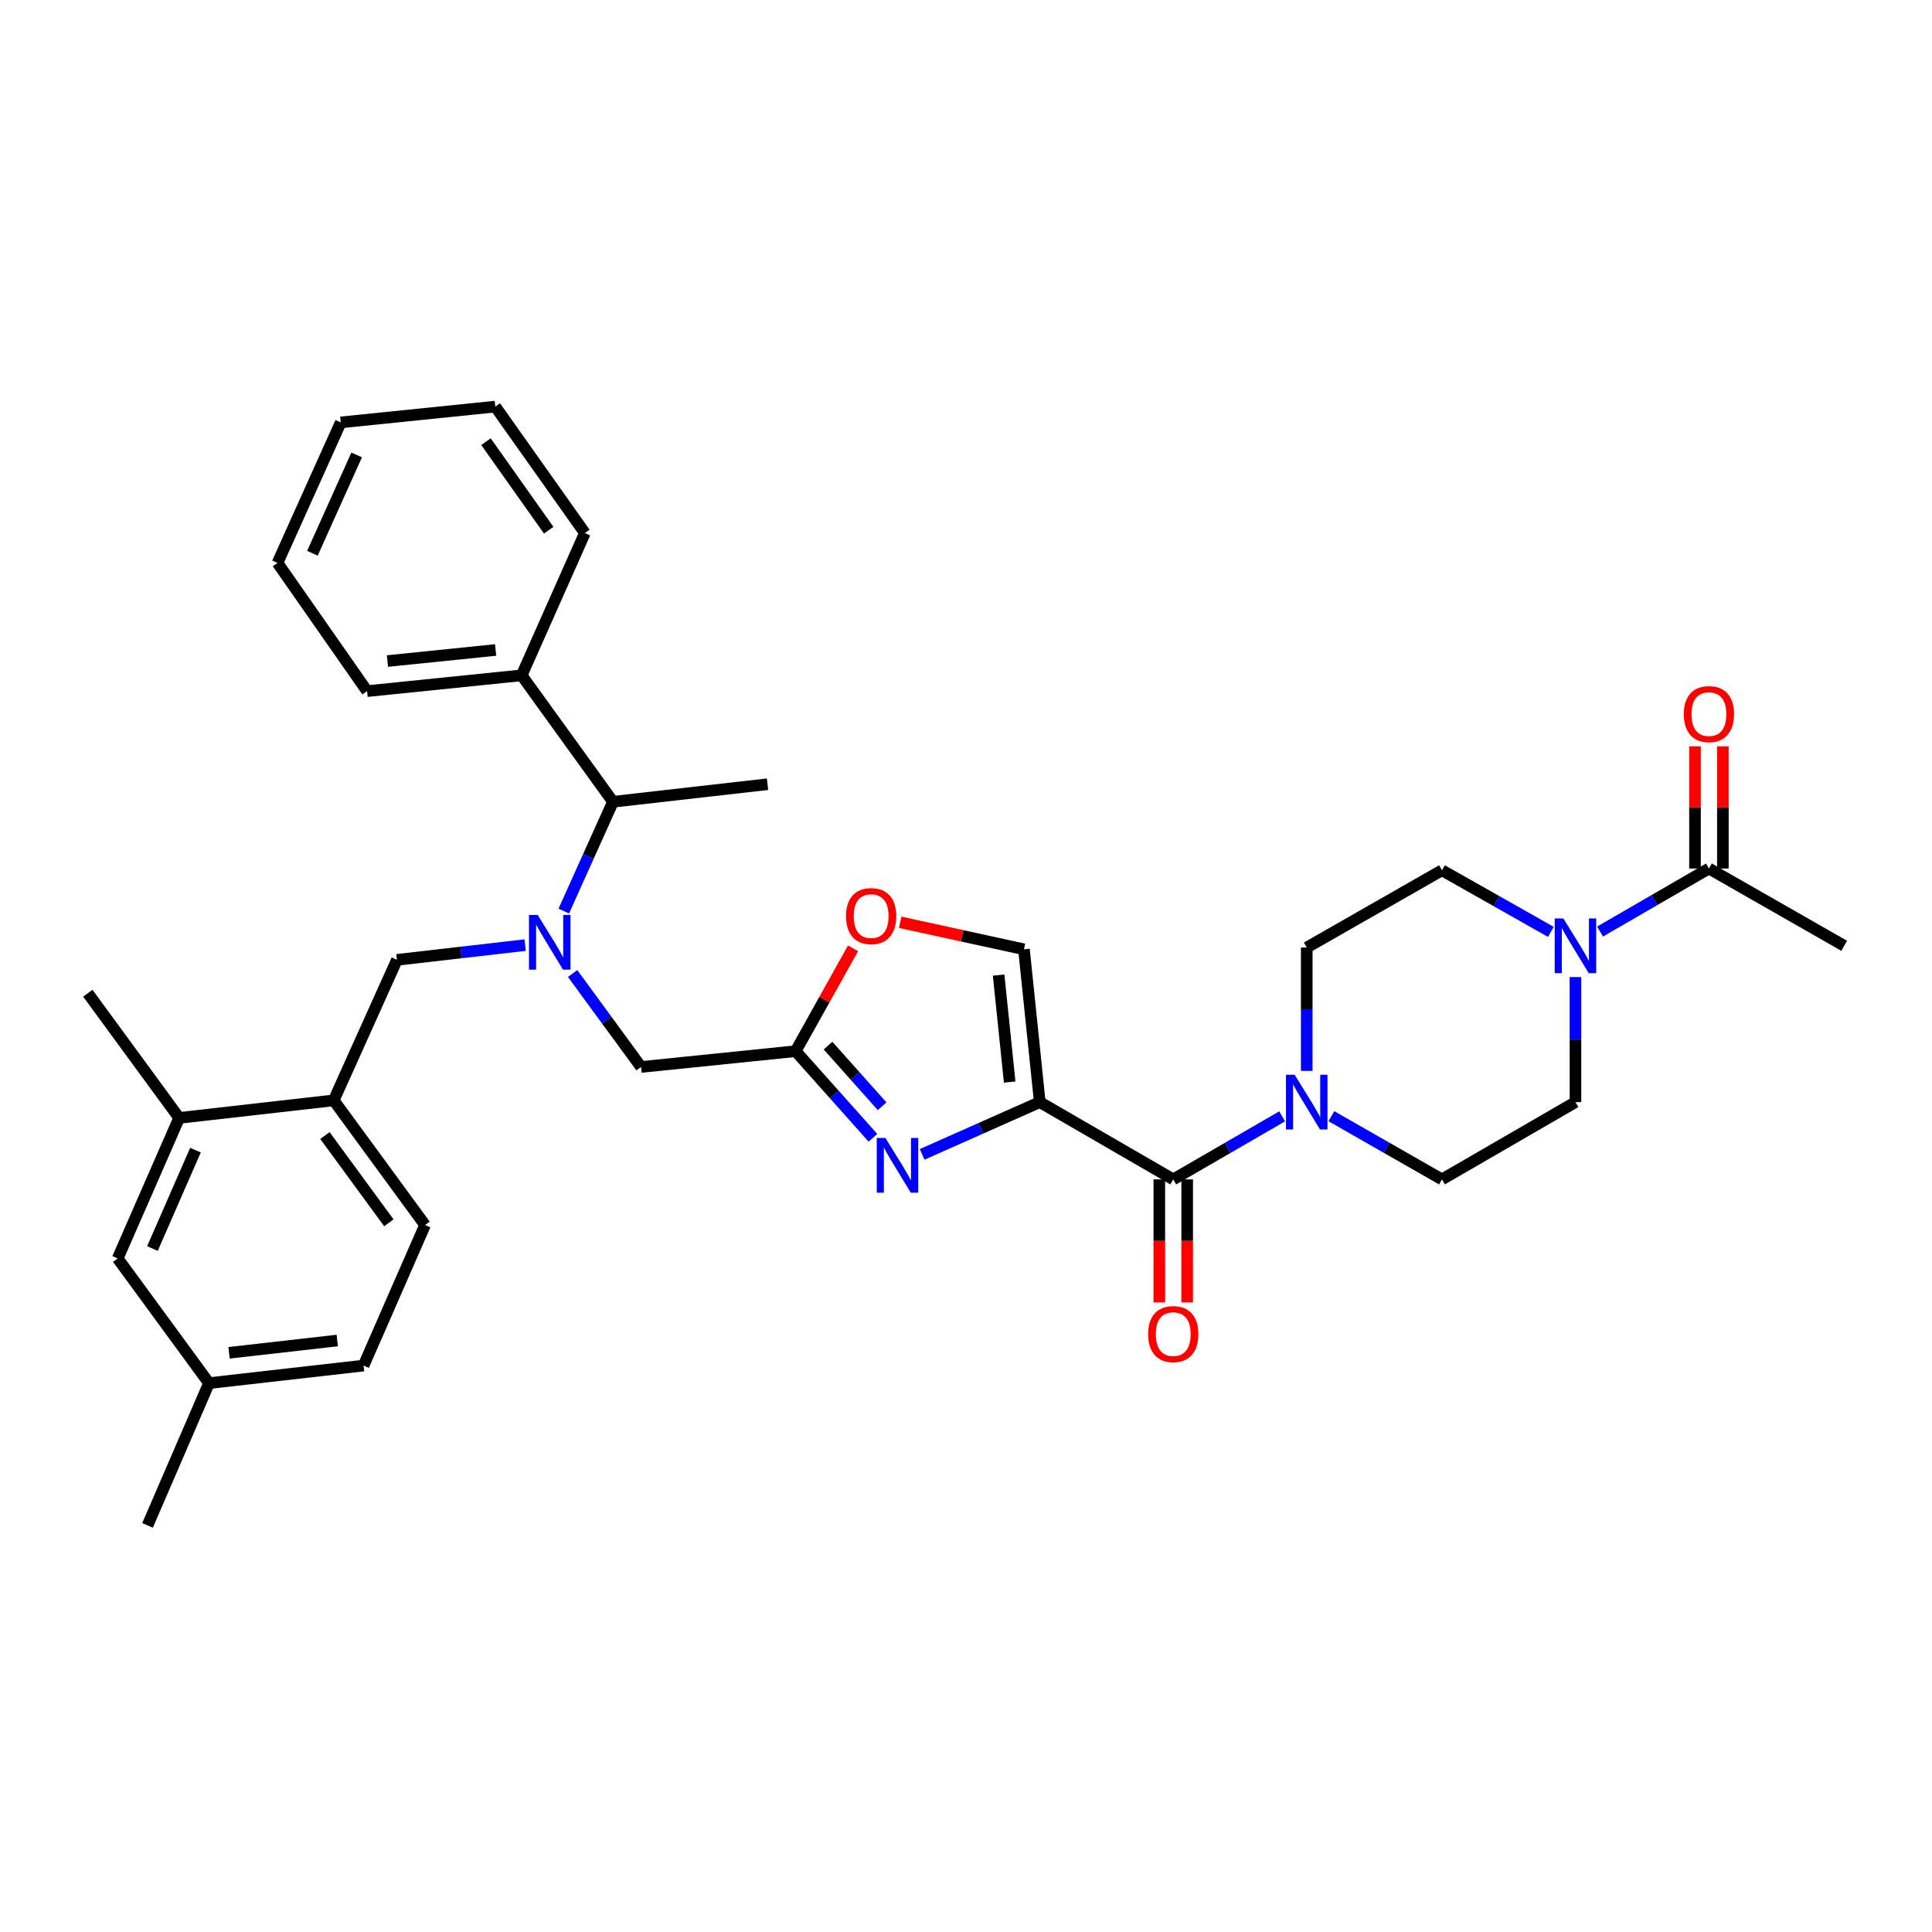 <?xml version='1.0' encoding='iso-8859-1'?>
<svg version='1.1' baseProfile='full'
              xmlns='http://www.w3.org/2000/svg'
                      xmlns:rdkit='http://www.rdkit.org/xml'
                      xmlns:xlink='http://www.w3.org/1999/xlink'
                  xml:space='preserve'
width='1000px' height='1000px' viewBox='0 0 1000 1000'>
<!-- END OF HEADER -->
<rect style='opacity:1.0;fill:#FFFFFF;stroke:none' width='1000' height='1000' x='0' y='0'> </rect>
<path class='bond-0' d='M 828.187,482.17 L 856.364,465.859' style='fill:none;fill-rule:evenodd;stroke:#0000FF;stroke-width:6px;stroke-linecap:butt;stroke-linejoin:miter;stroke-opacity:1' />
<path class='bond-0' d='M 856.364,465.859 L 884.541,449.548' style='fill:none;fill-rule:evenodd;stroke:#000000;stroke-width:6px;stroke-linecap:butt;stroke-linejoin:miter;stroke-opacity:1' />
<path class='bond-1' d='M 815.451,505.725 L 815.451,538.089' style='fill:none;fill-rule:evenodd;stroke:#0000FF;stroke-width:6px;stroke-linecap:butt;stroke-linejoin:miter;stroke-opacity:1' />
<path class='bond-1' d='M 815.451,538.089 L 815.451,570.453' style='fill:none;fill-rule:evenodd;stroke:#000000;stroke-width:6px;stroke-linecap:butt;stroke-linejoin:miter;stroke-opacity:1' />
<path class='bond-2' d='M 802.726,482.344 L 774.543,466.399' style='fill:none;fill-rule:evenodd;stroke:#0000FF;stroke-width:6px;stroke-linecap:butt;stroke-linejoin:miter;stroke-opacity:1' />
<path class='bond-2' d='M 774.543,466.399 L 746.36,450.454' style='fill:none;fill-rule:evenodd;stroke:#000000;stroke-width:6px;stroke-linecap:butt;stroke-linejoin:miter;stroke-opacity:1' />
<path class='bond-3' d='M 600.062,610.455 L 600.062,642.293' style='fill:none;fill-rule:evenodd;stroke:#000000;stroke-width:6px;stroke-linecap:butt;stroke-linejoin:miter;stroke-opacity:1' />
<path class='bond-3' d='M 600.062,642.293 L 600.062,674.132' style='fill:none;fill-rule:evenodd;stroke:#FF0000;stroke-width:6px;stroke-linecap:butt;stroke-linejoin:miter;stroke-opacity:1' />
<path class='bond-3' d='M 614.486,610.455 L 614.486,642.293' style='fill:none;fill-rule:evenodd;stroke:#000000;stroke-width:6px;stroke-linecap:butt;stroke-linejoin:miter;stroke-opacity:1' />
<path class='bond-3' d='M 614.486,642.293 L 614.486,674.132' style='fill:none;fill-rule:evenodd;stroke:#FF0000;stroke-width:6px;stroke-linecap:butt;stroke-linejoin:miter;stroke-opacity:1' />
<path class='bond-4' d='M 607.274,610.455 L 635.451,594.141' style='fill:none;fill-rule:evenodd;stroke:#000000;stroke-width:6px;stroke-linecap:butt;stroke-linejoin:miter;stroke-opacity:1' />
<path class='bond-4' d='M 635.451,594.141 L 663.628,577.827' style='fill:none;fill-rule:evenodd;stroke:#0000FF;stroke-width:6px;stroke-linecap:butt;stroke-linejoin:miter;stroke-opacity:1' />
<path class='bond-5' d='M 607.274,610.455 L 538.183,570.453' style='fill:none;fill-rule:evenodd;stroke:#000000;stroke-width:6px;stroke-linecap:butt;stroke-linejoin:miter;stroke-opacity:1' />
<path class='bond-6' d='M 689.12,577.742 L 717.74,594.099' style='fill:none;fill-rule:evenodd;stroke:#0000FF;stroke-width:6px;stroke-linecap:butt;stroke-linejoin:miter;stroke-opacity:1' />
<path class='bond-6' d='M 717.74,594.099 L 746.36,610.455' style='fill:none;fill-rule:evenodd;stroke:#000000;stroke-width:6px;stroke-linecap:butt;stroke-linejoin:miter;stroke-opacity:1' />
<path class='bond-7' d='M 676.364,554.293 L 676.364,522.375' style='fill:none;fill-rule:evenodd;stroke:#0000FF;stroke-width:6px;stroke-linecap:butt;stroke-linejoin:miter;stroke-opacity:1' />
<path class='bond-7' d='M 676.364,522.375 L 676.364,490.456' style='fill:none;fill-rule:evenodd;stroke:#000000;stroke-width:6px;stroke-linecap:butt;stroke-linejoin:miter;stroke-opacity:1' />
<path class='bond-8' d='M 891.753,449.548 L 891.753,417.926' style='fill:none;fill-rule:evenodd;stroke:#000000;stroke-width:6px;stroke-linecap:butt;stroke-linejoin:miter;stroke-opacity:1' />
<path class='bond-8' d='M 891.753,417.926 L 891.753,386.304' style='fill:none;fill-rule:evenodd;stroke:#FF0000;stroke-width:6px;stroke-linecap:butt;stroke-linejoin:miter;stroke-opacity:1' />
<path class='bond-8' d='M 877.329,449.548 L 877.329,417.926' style='fill:none;fill-rule:evenodd;stroke:#000000;stroke-width:6px;stroke-linecap:butt;stroke-linejoin:miter;stroke-opacity:1' />
<path class='bond-8' d='M 877.329,417.926 L 877.329,386.304' style='fill:none;fill-rule:evenodd;stroke:#FF0000;stroke-width:6px;stroke-linecap:butt;stroke-linejoin:miter;stroke-opacity:1' />
<path class='bond-9' d='M 884.541,449.548 L 954.545,489.543' style='fill:none;fill-rule:evenodd;stroke:#000000;stroke-width:6px;stroke-linecap:butt;stroke-linejoin:miter;stroke-opacity:1' />
<path class='bond-10' d='M 296.382,503.884 L 314.099,528.077' style='fill:none;fill-rule:evenodd;stroke:#0000FF;stroke-width:6px;stroke-linecap:butt;stroke-linejoin:miter;stroke-opacity:1' />
<path class='bond-10' d='M 314.099,528.077 L 331.817,552.271' style='fill:none;fill-rule:evenodd;stroke:#000000;stroke-width:6px;stroke-linecap:butt;stroke-linejoin:miter;stroke-opacity:1' />
<path class='bond-11' d='M 271.817,489.188 L 238.636,493.003' style='fill:none;fill-rule:evenodd;stroke:#0000FF;stroke-width:6px;stroke-linecap:butt;stroke-linejoin:miter;stroke-opacity:1' />
<path class='bond-11' d='M 238.636,493.003 L 205.456,496.819' style='fill:none;fill-rule:evenodd;stroke:#000000;stroke-width:6px;stroke-linecap:butt;stroke-linejoin:miter;stroke-opacity:1' />
<path class='bond-12' d='M 291.816,471.57 L 304.545,443.287' style='fill:none;fill-rule:evenodd;stroke:#0000FF;stroke-width:6px;stroke-linecap:butt;stroke-linejoin:miter;stroke-opacity:1' />
<path class='bond-12' d='M 304.545,443.287 L 317.273,415.003' style='fill:none;fill-rule:evenodd;stroke:#000000;stroke-width:6px;stroke-linecap:butt;stroke-linejoin:miter;stroke-opacity:1' />
<path class='bond-13' d='M 331.817,552.271 L 411.822,544.089' style='fill:none;fill-rule:evenodd;stroke:#000000;stroke-width:6px;stroke-linecap:butt;stroke-linejoin:miter;stroke-opacity:1' />
<path class='bond-14' d='M 205.456,496.819 L 172.73,569.547' style='fill:none;fill-rule:evenodd;stroke:#000000;stroke-width:6px;stroke-linecap:butt;stroke-linejoin:miter;stroke-opacity:1' />
<path class='bond-15' d='M 477.304,597.51 L 507.744,583.982' style='fill:none;fill-rule:evenodd;stroke:#0000FF;stroke-width:6px;stroke-linecap:butt;stroke-linejoin:miter;stroke-opacity:1' />
<path class='bond-15' d='M 507.744,583.982 L 538.183,570.453' style='fill:none;fill-rule:evenodd;stroke:#000000;stroke-width:6px;stroke-linecap:butt;stroke-linejoin:miter;stroke-opacity:1' />
<path class='bond-16' d='M 451.829,588.924 L 431.826,566.507' style='fill:none;fill-rule:evenodd;stroke:#0000FF;stroke-width:6px;stroke-linecap:butt;stroke-linejoin:miter;stroke-opacity:1' />
<path class='bond-16' d='M 431.826,566.507 L 411.822,544.089' style='fill:none;fill-rule:evenodd;stroke:#000000;stroke-width:6px;stroke-linecap:butt;stroke-linejoin:miter;stroke-opacity:1' />
<path class='bond-16' d='M 456.59,572.596 L 442.588,556.903' style='fill:none;fill-rule:evenodd;stroke:#0000FF;stroke-width:6px;stroke-linecap:butt;stroke-linejoin:miter;stroke-opacity:1' />
<path class='bond-16' d='M 442.588,556.903 L 428.585,541.211' style='fill:none;fill-rule:evenodd;stroke:#000000;stroke-width:6px;stroke-linecap:butt;stroke-linejoin:miter;stroke-opacity:1' />
<path class='bond-17' d='M 538.183,570.453 L 530.002,491.362' style='fill:none;fill-rule:evenodd;stroke:#000000;stroke-width:6px;stroke-linecap:butt;stroke-linejoin:miter;stroke-opacity:1' />
<path class='bond-17' d='M 522.609,560.073 L 516.882,504.71' style='fill:none;fill-rule:evenodd;stroke:#000000;stroke-width:6px;stroke-linecap:butt;stroke-linejoin:miter;stroke-opacity:1' />
<path class='bond-18' d='M 530.002,491.362 L 497.968,484.368' style='fill:none;fill-rule:evenodd;stroke:#000000;stroke-width:6px;stroke-linecap:butt;stroke-linejoin:miter;stroke-opacity:1' />
<path class='bond-18' d='M 497.968,484.368 L 465.934,477.373' style='fill:none;fill-rule:evenodd;stroke:#FF0000;stroke-width:6px;stroke-linecap:butt;stroke-linejoin:miter;stroke-opacity:1' />
<path class='bond-19' d='M 188.187,706.815 L 108.183,715.91' style='fill:none;fill-rule:evenodd;stroke:#000000;stroke-width:6px;stroke-linecap:butt;stroke-linejoin:miter;stroke-opacity:1' />
<path class='bond-19' d='M 174.557,693.847 L 118.554,700.214' style='fill:none;fill-rule:evenodd;stroke:#000000;stroke-width:6px;stroke-linecap:butt;stroke-linejoin:miter;stroke-opacity:1' />
<path class='bond-20' d='M 188.187,706.815 L 220,634.086' style='fill:none;fill-rule:evenodd;stroke:#000000;stroke-width:6px;stroke-linecap:butt;stroke-linejoin:miter;stroke-opacity:1' />
<path class='bond-21' d='M 108.183,715.91 L 60.912,651.363' style='fill:none;fill-rule:evenodd;stroke:#000000;stroke-width:6px;stroke-linecap:butt;stroke-linejoin:miter;stroke-opacity:1' />
<path class='bond-22' d='M 108.183,715.91 L 76.37,789.544' style='fill:none;fill-rule:evenodd;stroke:#000000;stroke-width:6px;stroke-linecap:butt;stroke-linejoin:miter;stroke-opacity:1' />
<path class='bond-23' d='M 270.003,349.551 L 317.273,415.003' style='fill:none;fill-rule:evenodd;stroke:#000000;stroke-width:6px;stroke-linecap:butt;stroke-linejoin:miter;stroke-opacity:1' />
<path class='bond-24' d='M 270.003,349.551 L 190.006,357.732' style='fill:none;fill-rule:evenodd;stroke:#000000;stroke-width:6px;stroke-linecap:butt;stroke-linejoin:miter;stroke-opacity:1' />
<path class='bond-24' d='M 256.536,336.429 L 200.538,342.156' style='fill:none;fill-rule:evenodd;stroke:#000000;stroke-width:6px;stroke-linecap:butt;stroke-linejoin:miter;stroke-opacity:1' />
<path class='bond-25' d='M 270.003,349.551 L 302.729,275.909' style='fill:none;fill-rule:evenodd;stroke:#000000;stroke-width:6px;stroke-linecap:butt;stroke-linejoin:miter;stroke-opacity:1' />
<path class='bond-26' d='M 317.273,415.003 L 397.27,405.908' style='fill:none;fill-rule:evenodd;stroke:#000000;stroke-width:6px;stroke-linecap:butt;stroke-linejoin:miter;stroke-opacity:1' />
<path class='bond-27' d='M 190.006,357.732 L 143.641,291.366' style='fill:none;fill-rule:evenodd;stroke:#000000;stroke-width:6px;stroke-linecap:butt;stroke-linejoin:miter;stroke-opacity:1' />
<path class='bond-28' d='M 302.729,275.909 L 256.364,210.456' style='fill:none;fill-rule:evenodd;stroke:#000000;stroke-width:6px;stroke-linecap:butt;stroke-linejoin:miter;stroke-opacity:1' />
<path class='bond-28' d='M 284.004,274.428 L 251.549,228.612' style='fill:none;fill-rule:evenodd;stroke:#000000;stroke-width:6px;stroke-linecap:butt;stroke-linejoin:miter;stroke-opacity:1' />
<path class='bond-29' d='M 256.364,210.456 L 176.368,218.638' style='fill:none;fill-rule:evenodd;stroke:#000000;stroke-width:6px;stroke-linecap:butt;stroke-linejoin:miter;stroke-opacity:1' />
<path class='bond-30' d='M 143.641,291.366 L 176.368,218.638' style='fill:none;fill-rule:evenodd;stroke:#000000;stroke-width:6px;stroke-linecap:butt;stroke-linejoin:miter;stroke-opacity:1' />
<path class='bond-30' d='M 161.704,286.376 L 184.612,235.466' style='fill:none;fill-rule:evenodd;stroke:#000000;stroke-width:6px;stroke-linecap:butt;stroke-linejoin:miter;stroke-opacity:1' />
<path class='bond-31' d='M 60.912,651.363 L 92.733,578.634' style='fill:none;fill-rule:evenodd;stroke:#000000;stroke-width:6px;stroke-linecap:butt;stroke-linejoin:miter;stroke-opacity:1' />
<path class='bond-31' d='M 78.9,646.235 L 101.174,595.325' style='fill:none;fill-rule:evenodd;stroke:#000000;stroke-width:6px;stroke-linecap:butt;stroke-linejoin:miter;stroke-opacity:1' />
<path class='bond-32' d='M 92.733,578.634 L 172.73,569.547' style='fill:none;fill-rule:evenodd;stroke:#000000;stroke-width:6px;stroke-linecap:butt;stroke-linejoin:miter;stroke-opacity:1' />
<path class='bond-33' d='M 92.733,578.634 L 45.455,514.087' style='fill:none;fill-rule:evenodd;stroke:#000000;stroke-width:6px;stroke-linecap:butt;stroke-linejoin:miter;stroke-opacity:1' />
<path class='bond-34' d='M 172.73,569.547 L 220,634.086' style='fill:none;fill-rule:evenodd;stroke:#000000;stroke-width:6px;stroke-linecap:butt;stroke-linejoin:miter;stroke-opacity:1' />
<path class='bond-34' d='M 168.184,587.751 L 201.273,632.928' style='fill:none;fill-rule:evenodd;stroke:#000000;stroke-width:6px;stroke-linecap:butt;stroke-linejoin:miter;stroke-opacity:1' />
<path class='bond-35' d='M 441.549,490.857 L 426.685,517.473' style='fill:none;fill-rule:evenodd;stroke:#FF0000;stroke-width:6px;stroke-linecap:butt;stroke-linejoin:miter;stroke-opacity:1' />
<path class='bond-35' d='M 426.685,517.473 L 411.822,544.089' style='fill:none;fill-rule:evenodd;stroke:#000000;stroke-width:6px;stroke-linecap:butt;stroke-linejoin:miter;stroke-opacity:1' />
<path class='bond-36' d='M 815.451,570.453 L 746.36,610.455' style='fill:none;fill-rule:evenodd;stroke:#000000;stroke-width:6px;stroke-linecap:butt;stroke-linejoin:miter;stroke-opacity:1' />
<path class='bond-37' d='M 746.36,450.454 L 676.364,490.456' style='fill:none;fill-rule:evenodd;stroke:#000000;stroke-width:6px;stroke-linecap:butt;stroke-linejoin:miter;stroke-opacity:1' />
<path  class='atom-0' d='M 809.191 475.383
L 818.471 490.383
Q 819.391 491.863, 820.871 494.543
Q 822.351 497.223, 822.431 497.383
L 822.431 475.383
L 826.191 475.383
L 826.191 503.703
L 822.311 503.703
L 812.351 487.303
Q 811.191 485.383, 809.951 483.183
Q 808.751 480.983, 808.391 480.303
L 808.391 503.703
L 804.711 503.703
L 804.711 475.383
L 809.191 475.383
' fill='#0000FF'/>
<path  class='atom-2' d='M 594.274 690.532
Q 594.274 683.732, 597.634 679.932
Q 600.994 676.132, 607.274 676.132
Q 613.554 676.132, 616.914 679.932
Q 620.274 683.732, 620.274 690.532
Q 620.274 697.412, 616.874 701.332
Q 613.474 705.212, 607.274 705.212
Q 601.034 705.212, 597.634 701.332
Q 594.274 697.452, 594.274 690.532
M 607.274 702.012
Q 611.594 702.012, 613.914 699.132
Q 616.274 696.212, 616.274 690.532
Q 616.274 684.972, 613.914 682.172
Q 611.594 679.332, 607.274 679.332
Q 602.954 679.332, 600.594 682.132
Q 598.274 684.932, 598.274 690.532
Q 598.274 696.252, 600.594 699.132
Q 602.954 702.012, 607.274 702.012
' fill='#FF0000'/>
<path  class='atom-3' d='M 670.104 556.293
L 679.384 571.293
Q 680.304 572.773, 681.784 575.453
Q 683.264 578.133, 683.344 578.293
L 683.344 556.293
L 687.104 556.293
L 687.104 584.613
L 683.224 584.613
L 673.264 568.213
Q 672.104 566.293, 670.864 564.093
Q 669.664 561.893, 669.304 561.213
L 669.304 584.613
L 665.624 584.613
L 665.624 556.293
L 670.104 556.293
' fill='#0000FF'/>
<path  class='atom-5' d='M 278.287 473.564
L 287.567 488.564
Q 288.487 490.044, 289.967 492.724
Q 291.447 495.404, 291.527 495.564
L 291.527 473.564
L 295.287 473.564
L 295.287 501.884
L 291.407 501.884
L 281.447 485.484
Q 280.287 483.564, 279.047 481.364
Q 277.847 479.164, 277.487 478.484
L 277.487 501.884
L 273.807 501.884
L 273.807 473.564
L 278.287 473.564
' fill='#0000FF'/>
<path  class='atom-8' d='M 458.289 589.019
L 467.569 604.019
Q 468.489 605.499, 469.969 608.179
Q 471.449 610.859, 471.529 611.019
L 471.529 589.019
L 475.289 589.019
L 475.289 617.339
L 471.409 617.339
L 461.449 600.939
Q 460.289 599.019, 459.049 596.819
Q 457.849 594.619, 457.489 593.939
L 457.489 617.339
L 453.809 617.339
L 453.809 589.019
L 458.289 589.019
' fill='#0000FF'/>
<path  class='atom-27' d='M 437.911 474.173
Q 437.911 467.373, 441.271 463.573
Q 444.631 459.773, 450.911 459.773
Q 457.191 459.773, 460.551 463.573
Q 463.911 467.373, 463.911 474.173
Q 463.911 481.053, 460.511 484.973
Q 457.111 488.853, 450.911 488.853
Q 444.671 488.853, 441.271 484.973
Q 437.911 481.093, 437.911 474.173
M 450.911 485.653
Q 455.231 485.653, 457.551 482.773
Q 459.911 479.853, 459.911 474.173
Q 459.911 468.613, 457.551 465.813
Q 455.231 462.973, 450.911 462.973
Q 446.591 462.973, 444.231 465.773
Q 441.911 468.573, 441.911 474.173
Q 441.911 479.893, 444.231 482.773
Q 446.591 485.653, 450.911 485.653
' fill='#FF0000'/>
<path  class='atom-29' d='M 871.541 369.624
Q 871.541 362.824, 874.901 359.024
Q 878.261 355.224, 884.541 355.224
Q 890.821 355.224, 894.181 359.024
Q 897.541 362.824, 897.541 369.624
Q 897.541 376.504, 894.141 380.424
Q 890.741 384.304, 884.541 384.304
Q 878.301 384.304, 874.901 380.424
Q 871.541 376.544, 871.541 369.624
M 884.541 381.104
Q 888.861 381.104, 891.181 378.224
Q 893.541 375.304, 893.541 369.624
Q 893.541 364.064, 891.181 361.264
Q 888.861 358.424, 884.541 358.424
Q 880.221 358.424, 877.861 361.224
Q 875.541 364.024, 875.541 369.624
Q 875.541 375.344, 877.861 378.224
Q 880.221 381.104, 884.541 381.104
' fill='#FF0000'/>
</svg>
